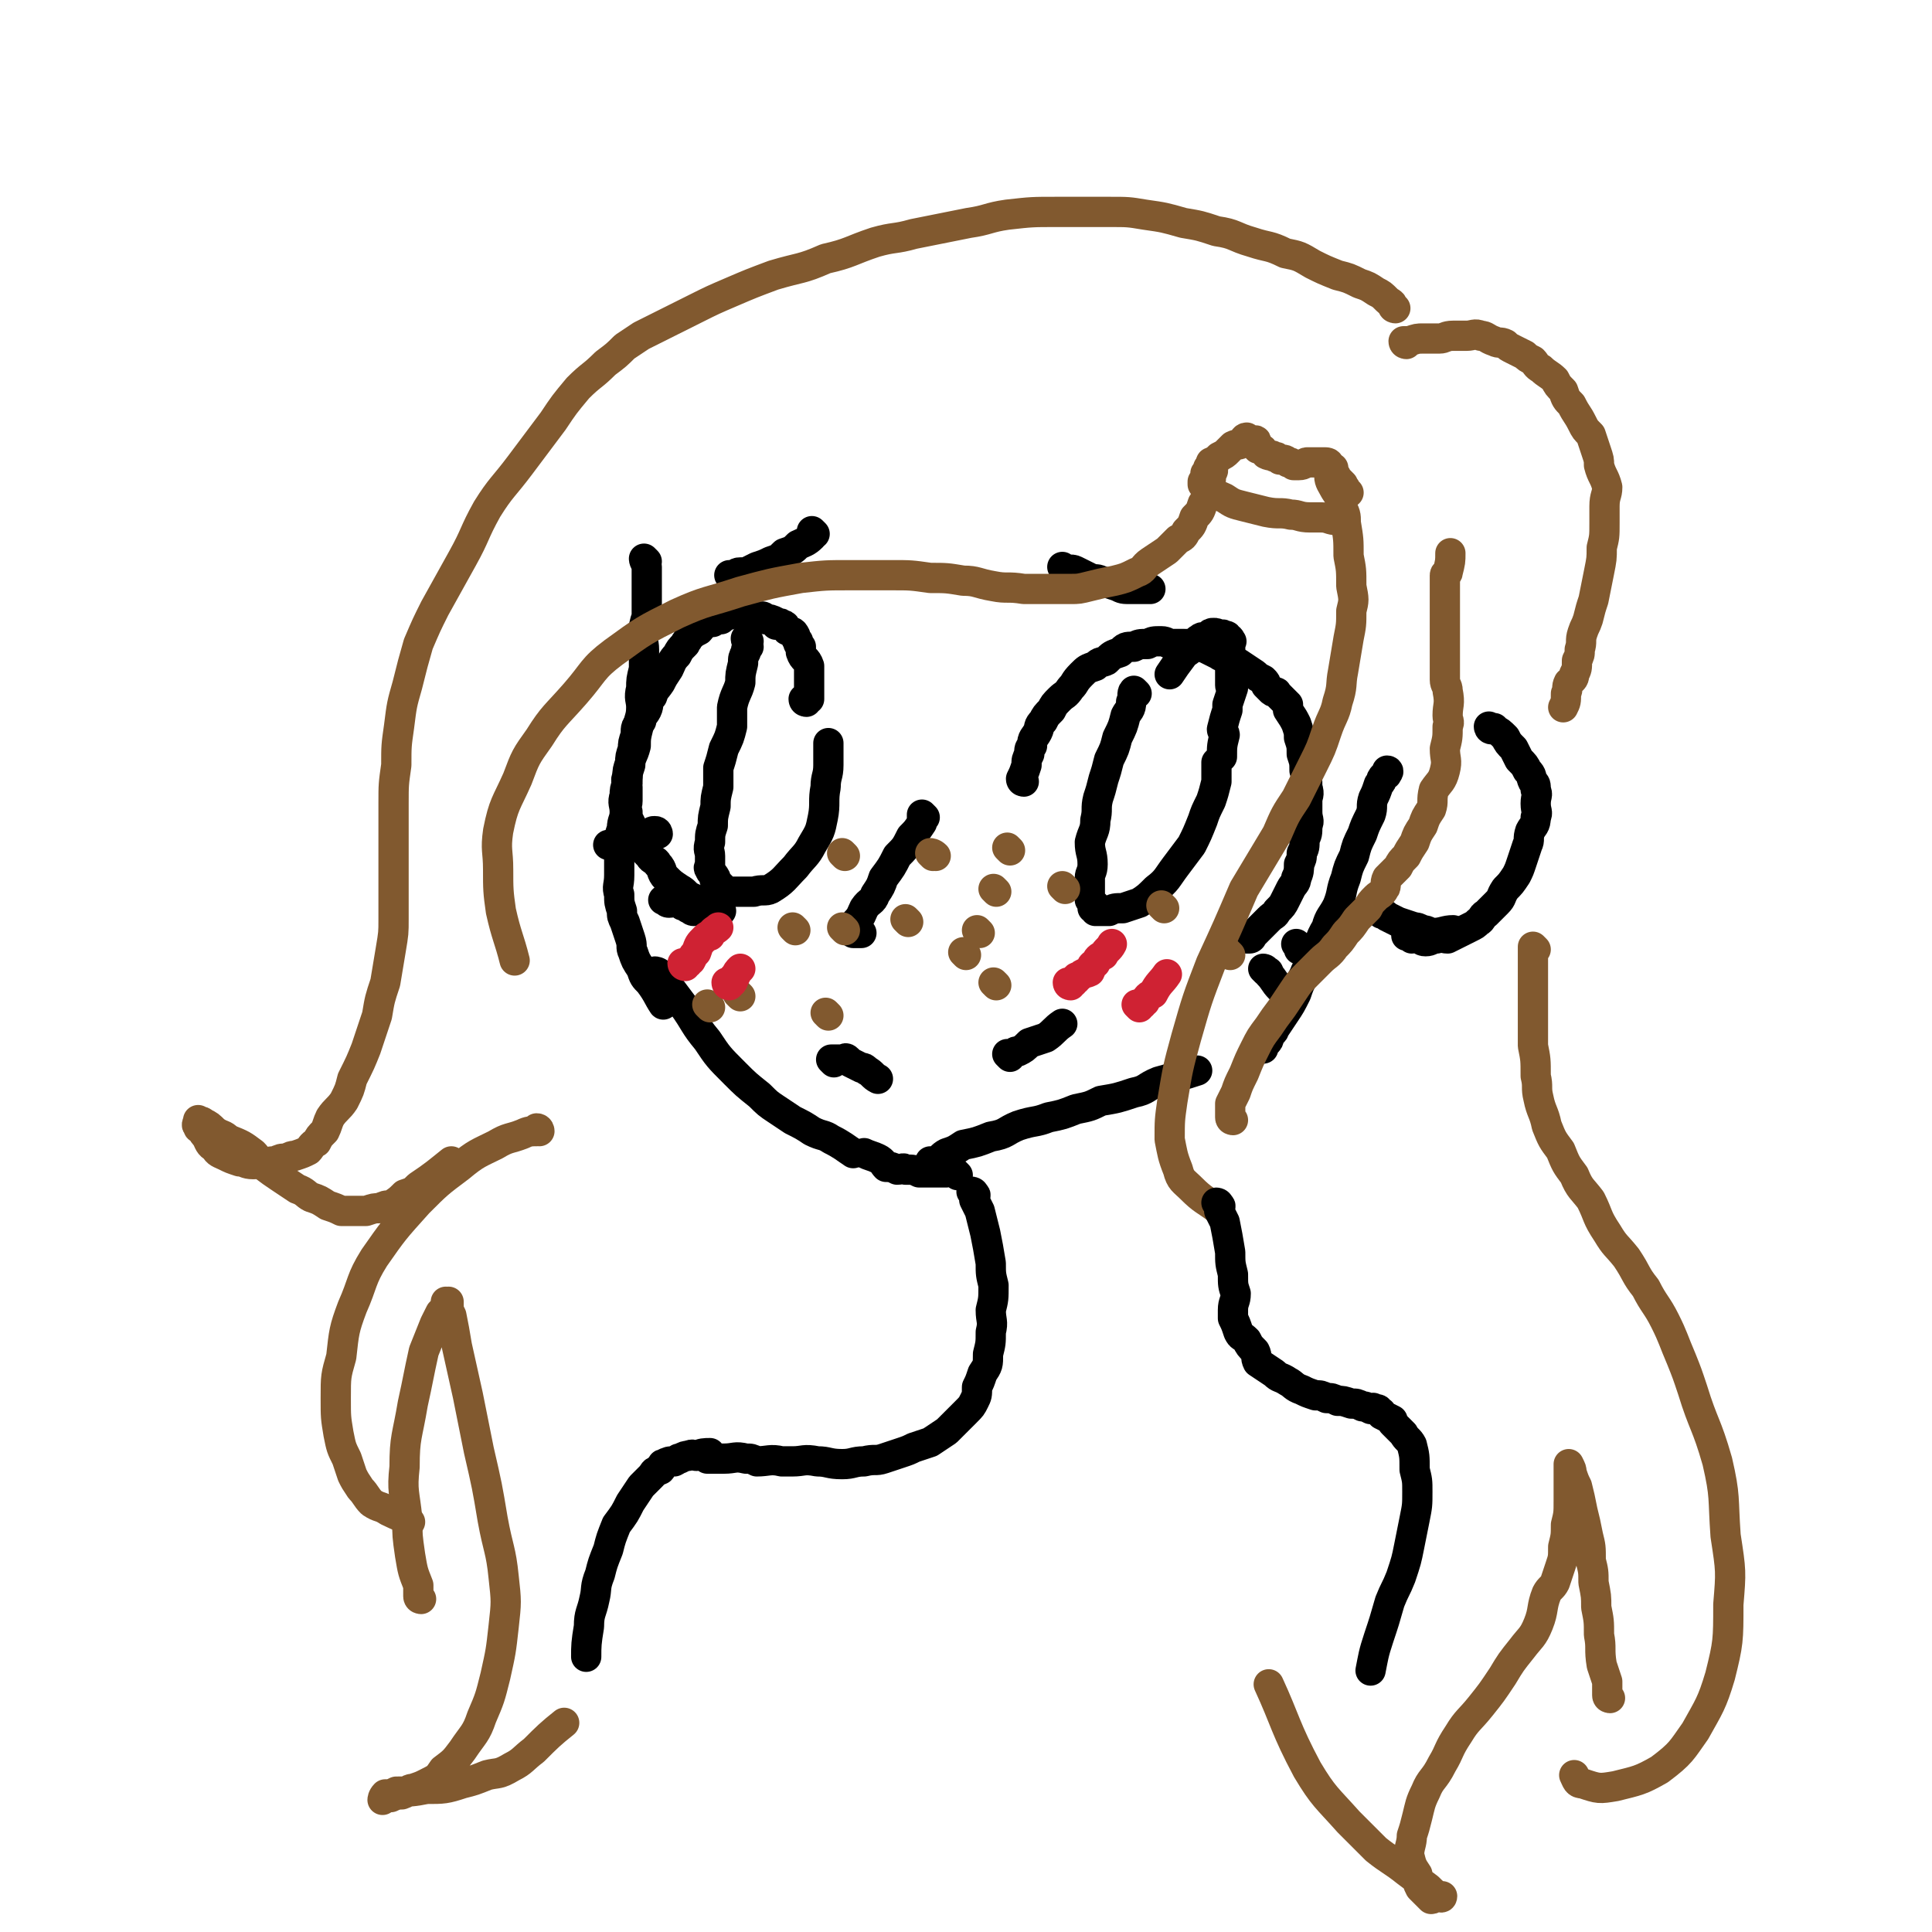 <svg viewBox='0 0 702 702' version='1.1' xmlns='http://www.w3.org/2000/svg' xmlns:xlink='http://www.w3.org/1999/xlink'><g fill='none' stroke='#000000' stroke-width='11' stroke-linecap='round' stroke-linejoin='round'><path d='M235,204c0,0 -1,-1 -1,-1 0,1 1,2 1,3 0,3 0,3 0,5 0,4 0,4 0,8 0,2 0,2 0,5 -1,3 -1,3 -1,6 -1,3 0,3 0,6 0,4 0,4 0,7 -1,4 -1,4 -1,7 -1,4 0,4 0,7 0,4 -1,4 -1,7 -1,4 -1,4 -1,7 -1,4 -2,4 -2,7 -1,3 -1,3 -1,6 -1,3 -1,3 -1,5 -1,3 0,3 0,6 0,3 -1,3 -1,6 -1,3 -1,3 -1,5 -1,3 0,3 0,6 0,3 0,3 0,6 0,4 -1,4 0,7 0,3 0,3 1,6 0,2 0,2 1,4 1,3 1,3 2,6 1,3 0,3 1,5 1,3 1,3 3,6 1,3 1,3 3,5 3,4 3,5 5,8 '/><path d='M239,354c0,0 -1,-1 -1,-1 0,0 1,0 2,1 1,1 1,1 2,3 3,4 3,4 6,8 5,7 4,7 9,13 4,6 4,6 10,12 4,4 4,4 9,8 3,3 3,3 6,5 3,2 3,2 6,4 4,2 4,2 7,4 4,2 4,1 7,3 4,2 5,3 8,5 '/><path d='M339,423c0,0 -1,-1 -1,-1 0,0 1,0 2,0 2,-1 2,-2 4,-3 3,-1 3,-1 6,-3 5,-1 5,-1 10,-3 6,-1 5,-2 10,-4 6,-2 6,-1 11,-3 5,-1 5,-1 10,-3 5,-1 5,-1 9,-3 6,-1 6,-1 12,-3 5,-1 4,-2 9,-4 7,-2 8,-2 14,-4 '/><path d='M459,381c0,0 -1,0 -1,-1 0,-1 1,-1 2,-2 0,0 0,1 0,1 1,-1 1,-1 1,-2 1,-2 2,-2 2,-3 2,-3 2,-3 4,-6 2,-3 2,-3 4,-7 1,-3 1,-3 3,-7 1,-3 2,-3 4,-7 2,-5 1,-5 4,-10 1,-4 2,-4 4,-8 2,-5 1,-5 3,-10 1,-4 1,-4 3,-8 1,-4 1,-4 3,-8 1,-3 1,-3 3,-7 1,-3 0,-3 1,-6 1,-2 1,-2 2,-5 1,-1 1,-1 1,-2 1,-2 2,-1 2,-2 1,-1 0,-1 0,-1 '/><path d='M542,265c0,0 -1,-1 -1,-1 0,0 0,1 1,1 1,0 1,-1 1,0 2,1 2,1 4,3 1,2 1,2 3,4 1,2 1,2 2,4 2,2 2,2 3,4 2,2 1,2 2,4 1,1 1,1 1,3 1,2 0,2 0,5 0,3 1,3 0,5 0,3 -1,3 -2,5 -1,3 0,3 -1,5 -1,3 -1,3 -2,6 -1,3 -1,3 -2,5 -2,3 -2,3 -4,5 -2,3 -1,3 -3,5 -2,2 -2,2 -4,4 -2,1 -1,2 -3,3 -1,1 -1,1 -3,2 -2,1 -2,1 -4,2 -2,1 -2,1 -4,2 -2,0 -2,-1 -4,0 -2,0 -2,1 -4,1 -2,0 -1,-1 -3,-1 -1,-1 -1,0 -2,0 -1,-1 -1,-1 -2,-1 0,-1 0,-1 0,-2 '/><path d='M502,332c0,0 -1,-1 -1,-1 0,0 1,0 1,1 1,0 1,0 2,1 2,1 2,1 4,2 3,1 3,1 6,2 1,0 1,0 3,1 2,0 2,1 4,1 3,0 4,-1 7,-1 '/><path d='M372,284c0,0 -1,0 -1,-1 0,0 0,0 0,0 1,-2 1,-2 2,-5 0,-2 0,-2 1,-4 0,-2 0,-2 1,-3 0,-3 1,-3 2,-5 1,-2 0,-2 2,-4 1,-2 1,-2 3,-4 1,-2 1,-2 3,-4 2,-2 2,-1 4,-4 2,-2 1,-2 4,-5 2,-2 2,-2 5,-3 2,-2 2,-1 4,-2 2,-2 2,-2 5,-3 2,-2 2,-2 5,-2 2,-1 2,-1 5,-1 2,-1 2,-1 5,-1 2,0 2,1 4,1 2,0 2,0 4,0 2,0 2,0 5,1 2,0 2,0 4,1 2,1 2,1 4,2 1,1 1,0 3,1 2,1 2,1 4,2 3,2 3,2 6,4 1,1 1,1 3,2 1,1 1,1 1,2 1,1 1,1 2,2 1,1 2,0 2,1 2,2 2,2 4,4 0,1 0,1 0,2 2,3 2,3 3,5 1,3 1,3 1,5 1,3 1,3 1,6 1,3 1,3 1,6 1,3 1,3 1,6 1,3 0,3 0,5 0,2 0,2 0,4 0,3 1,3 0,5 0,3 0,3 -1,5 0,3 0,3 -1,5 0,2 0,2 -1,4 0,2 0,3 -1,5 0,2 -1,2 -2,4 -1,2 -1,2 -2,4 -1,2 -1,2 -3,4 -1,2 -1,1 -3,3 -1,1 -1,1 -3,3 -1,1 -1,1 -3,3 0,0 0,1 -1,1 0,0 -1,0 -1,0 '/><path d='M413,252c0,0 -1,-1 -1,-1 -1,1 0,2 -1,4 0,3 -1,3 -2,5 -1,4 -1,4 -3,8 -1,4 -1,4 -3,8 -1,4 -1,4 -2,7 -1,4 -1,4 -2,7 -1,4 0,4 -1,8 0,4 -1,4 -2,8 0,4 1,4 1,8 0,3 -1,3 -1,5 0,2 0,2 0,4 0,2 0,2 0,3 0,0 0,0 0,1 1,1 1,1 2,2 0,0 -1,0 -1,1 1,0 1,0 1,1 1,0 1,0 1,0 1,0 1,0 1,0 2,0 2,0 3,0 2,-1 2,-1 5,-1 3,-1 3,-1 6,-2 3,-2 3,-2 6,-5 4,-3 4,-4 7,-8 3,-4 3,-4 6,-8 2,-4 2,-4 4,-9 1,-3 1,-3 3,-7 1,-3 1,-3 2,-7 0,-3 0,-3 0,-7 1,-1 1,-1 2,-2 0,-4 0,-4 1,-8 0,-1 -1,-1 -1,-2 1,-4 1,-4 2,-7 0,-1 0,-1 0,-2 1,-3 1,-3 2,-6 0,0 -1,0 -1,-1 0,-1 0,-1 0,-1 0,-3 0,-3 0,-5 0,-2 0,-2 0,-4 0,-2 0,-2 0,-4 0,0 0,0 0,-1 0,-1 1,-1 0,-1 0,-1 0,-1 -1,-1 0,-1 0,-1 -1,-1 -1,-1 -1,0 -2,0 -1,-1 -1,-1 -2,-1 -1,0 -1,0 -2,1 -1,1 -2,0 -3,1 -2,1 -1,2 -3,3 -1,2 -1,1 -3,3 -3,4 -3,4 -5,7 '/><path d='M293,255c0,0 -1,0 -1,-1 0,0 1,0 2,0 0,-1 0,-1 0,-2 0,-2 0,-2 0,-3 0,-2 0,-2 0,-3 0,-2 0,-3 0,-4 -1,-3 -2,-2 -3,-5 0,-1 0,-1 0,-2 -1,-1 -1,-1 -1,-2 -1,-1 -1,-2 -1,-2 -1,-2 -1,-1 -3,-2 -1,-1 0,-2 -2,-2 0,-1 -1,0 -2,0 0,0 0,-1 0,-1 -2,-1 -2,-1 -4,-1 -1,-1 0,-1 -2,-1 0,0 0,0 -1,0 -2,-1 -2,-1 -4,-1 -1,0 -1,0 -3,0 -2,0 -2,0 -5,1 -1,0 -1,0 -1,1 -2,0 -2,0 -3,1 -2,0 -2,0 -3,1 -2,1 -1,1 -2,2 -2,1 -2,1 -4,3 0,1 -1,1 -1,2 -2,2 -2,2 -3,4 -2,2 -2,3 -3,5 -2,3 -2,3 -3,5 -2,3 -2,2 -3,5 -2,2 -1,3 -2,5 -1,2 -2,2 -2,4 -2,2 -2,2 -2,5 -1,3 -1,3 -1,5 -1,3 -1,3 -1,5 -1,3 -1,3 -1,5 -1,2 0,2 0,4 0,2 0,2 0,5 0,2 -1,2 0,4 0,2 0,2 1,4 1,2 1,2 2,4 1,2 1,2 2,4 1,2 1,2 3,4 1,2 2,1 3,3 2,2 1,3 3,5 2,2 2,2 5,4 2,1 2,2 4,3 2,1 3,1 5,2 2,1 1,1 3,2 1,1 2,0 3,1 '/><path d='M272,233c0,0 -1,-1 -1,-1 0,1 1,2 1,3 -1,1 -1,1 -1,2 -1,2 -1,2 -1,4 -1,4 -1,4 -1,7 -1,4 -2,4 -3,9 0,3 0,4 0,7 -1,4 -1,4 -3,8 -1,4 -1,4 -2,7 0,4 0,4 0,7 -1,4 -1,4 -1,7 -1,4 -1,4 -1,7 -1,3 -1,3 -1,6 -1,3 0,3 0,5 0,1 0,1 0,2 0,0 0,0 0,1 0,0 0,0 0,1 0,0 -1,0 0,1 0,1 1,1 2,3 0,0 -1,0 0,1 0,0 0,0 1,1 1,1 1,1 2,2 1,1 1,1 3,1 4,0 4,0 8,0 3,-1 4,0 6,-1 5,-3 5,-4 9,-8 3,-4 4,-4 6,-8 3,-5 3,-5 4,-10 1,-5 0,-6 1,-11 0,-4 1,-4 1,-8 0,-4 0,-4 0,-8 '/><path d='M336,297c0,0 -1,-1 -1,-1 0,1 0,2 0,3 -2,3 -2,3 -4,5 -2,4 -2,4 -5,7 -2,4 -2,4 -5,8 -1,3 -1,3 -3,6 -1,3 -2,2 -4,5 -1,2 -1,3 -3,5 0,1 0,1 0,2 -1,0 0,1 0,1 -1,0 -2,-1 -2,0 0,0 0,0 1,1 0,0 0,0 1,0 1,0 1,0 2,0 '/><path d='M303,386c0,0 -1,-1 -1,-1 1,0 2,0 4,0 0,0 0,0 1,0 0,0 0,-1 1,0 0,0 0,0 1,1 2,1 2,1 4,2 1,0 1,0 2,1 2,1 2,2 4,3 '/><path d='M367,384c0,0 -1,-1 -1,-1 0,0 1,0 2,0 1,-1 1,-1 2,-1 2,-1 2,-1 4,-3 3,-1 3,-1 6,-2 3,-2 3,-3 6,-5 '/><path d='M472,344c0,0 -1,-1 -1,-1 0,0 1,1 1,2 '/><path d='M460,353c0,0 -1,-1 -1,-1 0,0 1,0 1,1 1,0 1,0 1,1 2,2 2,3 4,5 '/><path d='M252,331c0,0 -1,0 -1,-1 0,0 1,0 1,0 -1,0 -1,0 -2,0 -1,-1 -1,-1 -2,-1 0,-1 0,-2 -1,-2 -2,0 -2,1 -4,1 -1,0 -1,-1 -2,-1 '/><path d='M239,303c0,0 0,-1 -1,-1 -1,0 -1,0 -1,1 -3,0 -3,0 -5,1 -2,1 -2,1 -5,2 -2,1 -2,1 -4,1 -1,0 -1,0 -2,0 '/><path d='M387,207c0,0 -1,-1 -1,-1 0,0 1,1 1,1 1,0 1,0 2,0 1,0 1,0 3,1 2,1 2,1 4,2 2,1 2,0 4,1 3,1 3,1 6,2 2,1 2,1 5,1 3,0 4,0 7,0 '/><path d='M296,194c0,0 -1,-1 -1,-1 0,0 0,1 0,2 -2,2 -3,2 -5,3 -2,2 -2,2 -5,3 -2,2 -2,2 -5,3 -2,1 -2,1 -5,2 -2,1 -2,1 -4,2 -1,0 -1,0 -2,0 -2,0 -1,1 -3,1 0,0 -1,0 -1,0 '/></g>
<g fill='none' stroke='#81592F' stroke-width='11' stroke-linecap='round' stroke-linejoin='round'><path d='M484,174c0,0 -1,-1 -1,-1 0,2 1,3 2,5 2,3 2,3 2,5 2,4 2,4 2,7 1,6 1,6 1,12 1,5 1,5 1,11 1,5 1,5 0,9 0,5 0,5 -1,10 -1,6 -1,6 -2,12 -1,5 0,5 -2,11 -1,5 -2,5 -4,11 -2,6 -2,6 -5,12 -3,6 -3,6 -6,12 -4,6 -4,6 -7,13 -6,10 -6,10 -12,20 -6,14 -6,14 -12,27 -5,13 -5,13 -9,27 -3,11 -3,11 -5,23 -1,7 -1,7 -1,14 1,5 1,6 3,11 1,4 2,4 5,7 4,4 5,4 9,7 '/><path d='M490,179c0,0 -1,0 -1,-1 0,0 0,0 0,0 0,-1 -1,-1 -1,-2 -1,-1 -1,-1 -2,-2 -1,-2 -1,-2 -2,-3 0,-1 1,-1 0,-1 0,0 -1,0 -1,0 0,0 1,-1 0,-1 0,-1 -1,-1 -2,-1 -1,0 -1,0 -2,0 0,0 0,0 -1,0 -1,0 -1,0 -1,0 -1,0 -1,0 -2,0 -1,0 -1,1 -3,1 -1,0 -1,0 -2,0 -1,-1 -1,-1 -2,-1 -1,-1 -1,-1 -3,-1 -1,-1 -1,-1 -2,-1 -1,-1 -1,0 -3,-1 -1,-1 -1,-2 -2,-2 0,-1 -1,0 -1,0 -1,-1 -1,-1 -1,-2 0,0 1,-1 0,-1 0,0 0,1 -1,1 -1,0 -1,0 -1,0 -1,-1 -1,-2 -1,-2 -1,0 -1,1 -2,2 -1,1 -1,0 -3,1 -1,1 -1,1 -2,2 -1,1 -1,1 -3,2 -1,1 -1,1 -2,2 -1,1 -1,1 -2,2 0,1 0,1 -1,2 0,0 1,0 0,1 0,1 0,1 -1,2 0,0 0,0 0,1 1,0 1,0 1,1 1,1 1,1 3,2 1,1 2,1 4,2 3,2 3,2 7,3 4,1 4,1 8,2 5,1 5,0 9,1 3,0 3,1 7,1 2,0 2,0 4,0 3,0 3,1 6,1 1,0 1,0 1,0 '/><path d='M441,169c0,0 -1,-1 -1,-1 0,0 0,1 0,2 1,1 1,1 0,2 0,3 0,3 -1,5 0,3 0,3 -2,6 -1,3 -1,3 -3,5 -1,3 -1,3 -3,5 -1,2 -1,2 -3,3 -2,2 -2,2 -4,4 -3,2 -3,2 -6,4 -3,2 -2,3 -5,4 -4,2 -4,2 -8,3 -5,1 -5,1 -9,2 -4,1 -4,1 -7,1 -5,0 -5,0 -9,0 -4,0 -4,0 -8,0 -6,-1 -6,0 -11,-1 -6,-1 -6,-2 -11,-2 -6,-1 -6,-1 -12,-1 -7,-1 -7,-1 -14,-1 -7,0 -7,0 -15,0 -9,0 -9,0 -18,1 -11,2 -11,2 -22,5 -12,4 -12,3 -23,8 -12,6 -12,6 -23,14 -8,6 -7,7 -14,15 -7,8 -8,8 -13,16 -5,7 -5,7 -8,15 -4,9 -5,9 -7,19 -1,7 0,7 0,14 0,7 0,8 1,15 2,9 3,10 5,18 '/><path d='M507,112c0,0 -1,0 -1,-1 0,0 0,0 0,0 0,-1 -1,-1 -2,-2 -2,-2 -2,-2 -4,-3 -3,-2 -3,-2 -6,-3 -4,-2 -4,-2 -8,-3 -5,-2 -5,-2 -9,-4 -5,-3 -5,-3 -10,-4 -6,-3 -6,-2 -12,-4 -7,-2 -6,-3 -13,-4 -6,-2 -6,-2 -12,-3 -7,-2 -7,-2 -14,-3 -6,-1 -6,-1 -13,-1 -10,0 -10,0 -19,0 -9,0 -9,0 -18,1 -7,1 -7,2 -14,3 -10,2 -10,2 -20,4 -7,2 -7,1 -14,3 -9,3 -9,4 -18,6 -9,4 -9,3 -19,6 -8,3 -8,3 -15,6 -7,3 -7,3 -13,6 -6,3 -6,3 -12,6 -4,2 -4,2 -8,4 -3,2 -3,2 -6,4 -3,3 -3,3 -7,6 -5,5 -5,4 -10,9 -5,6 -5,6 -9,12 -6,8 -6,8 -12,16 -6,8 -7,8 -12,16 -5,9 -4,9 -9,18 -5,9 -5,9 -10,18 -3,6 -3,6 -6,13 -2,7 -2,7 -4,15 -2,7 -2,7 -3,15 -1,7 -1,7 -1,14 -1,7 -1,7 -1,14 0,6 0,6 0,13 0,3 0,3 0,7 0,5 0,5 0,11 0,5 0,5 0,11 0,5 0,5 -1,11 -1,6 -1,6 -2,12 -2,6 -2,6 -3,12 -2,6 -2,6 -4,12 -2,5 -2,5 -5,11 -1,4 -1,4 -3,8 -2,3 -3,3 -5,6 -1,2 -1,3 -2,5 -2,2 -2,2 -3,4 -2,1 -2,2 -3,3 -2,1 -2,1 -5,2 -1,0 -1,0 -3,1 -2,0 -2,0 -4,1 -4,0 -4,1 -8,1 -3,0 -3,-1 -5,-1 -3,-1 -3,-1 -5,-2 -2,-1 -3,-1 -4,-3 -2,-1 -2,-2 -3,-4 -1,-1 -1,-1 -2,-3 -1,0 -1,0 -1,-1 -1,0 0,-1 0,-2 0,0 0,0 0,0 1,1 1,0 2,1 2,1 2,1 4,3 3,2 3,1 5,3 5,2 5,2 9,5 2,2 1,2 3,4 4,3 4,3 7,5 3,2 3,2 6,4 3,1 3,2 5,3 3,1 3,1 6,3 3,1 3,1 5,2 2,0 2,0 4,0 3,0 3,0 5,0 3,-1 3,-1 5,-1 2,-1 2,-1 4,-1 3,-2 3,-2 5,-4 3,-1 3,-1 5,-3 6,-4 7,-5 12,-9 '/><path d='M196,411c0,0 0,-1 -1,-1 0,0 0,1 0,1 -2,0 -3,0 -5,1 -5,2 -5,1 -10,4 -6,3 -7,3 -13,8 -8,6 -8,6 -15,13 -9,10 -9,10 -16,20 -5,8 -4,9 -8,18 -3,8 -3,9 -4,18 -2,7 -2,7 -2,15 0,7 0,7 1,13 1,5 1,5 3,9 1,3 1,3 2,6 1,2 1,2 3,5 2,2 2,3 4,5 3,2 3,1 6,3 4,2 5,2 8,4 '/><path d='M153,581c0,0 -1,0 -1,-1 0,-2 0,-2 0,-4 -2,-5 -2,-5 -3,-11 -1,-7 -1,-7 -1,-13 -1,-10 -2,-10 -1,-19 0,-11 1,-11 3,-23 2,-9 2,-10 4,-19 2,-5 2,-5 4,-10 1,-2 1,-2 2,-4 1,-1 1,-1 2,-3 0,0 0,-1 0,-1 0,0 0,1 1,1 0,-1 0,-1 0,-1 0,0 0,0 0,1 0,2 0,2 1,4 1,5 1,5 2,11 2,9 2,9 4,18 2,10 2,10 4,20 3,13 3,13 5,25 2,11 3,11 4,21 1,9 1,9 0,18 -1,9 -1,9 -3,18 -2,8 -2,8 -5,15 -2,6 -3,6 -7,12 -3,4 -3,4 -7,7 -2,3 -2,3 -6,5 -2,1 -2,1 -5,2 -2,0 -1,1 -4,2 -1,0 -2,0 -4,1 -1,0 -1,-1 -2,-1 -1,1 -1,2 -1,2 0,0 0,-1 1,-2 2,0 2,0 4,-1 5,0 6,0 11,-1 6,0 7,0 13,-2 4,-1 4,-1 9,-3 4,-1 4,0 9,-3 4,-2 4,-3 8,-6 5,-5 6,-6 11,-10 '/><path d='M511,125c0,0 -1,0 -1,-1 0,0 1,0 1,0 1,0 1,0 1,0 3,-1 3,-1 5,-1 3,0 3,0 6,0 2,0 2,-1 5,-1 2,0 2,0 5,0 2,0 3,-1 5,0 2,0 2,1 5,2 2,1 2,0 4,1 1,1 1,1 3,2 2,1 2,1 4,2 1,1 1,1 3,2 1,1 1,2 3,3 2,2 3,2 5,4 1,2 1,2 3,4 1,3 1,3 3,5 2,4 2,3 4,7 1,2 1,2 3,4 1,3 1,3 2,6 1,3 1,3 1,5 1,4 2,4 3,8 0,3 -1,3 -1,7 0,3 0,3 0,6 0,5 0,5 -1,9 0,4 0,4 -1,9 -1,5 -1,5 -2,10 -1,3 -1,3 -2,7 -1,3 -1,2 -2,5 -1,3 0,3 -1,6 0,2 0,2 -1,4 0,3 0,3 -1,5 0,2 -1,2 -2,3 -1,2 0,2 -1,4 0,3 0,3 -1,5 '/><path d='M448,407c0,0 -1,0 -1,-1 0,-1 0,-1 0,-3 0,-1 0,-1 0,-2 1,-2 1,-2 2,-4 1,-3 1,-3 3,-7 2,-5 2,-5 4,-9 2,-4 2,-4 5,-8 2,-3 2,-3 5,-7 2,-3 2,-3 4,-6 2,-3 2,-3 5,-6 2,-2 2,-2 5,-5 2,-2 3,-2 5,-5 2,-2 2,-2 4,-5 2,-2 2,-2 4,-5 2,-2 2,-2 4,-4 1,-2 1,-2 3,-4 1,-1 2,-1 3,-3 1,-1 0,-2 1,-4 2,-2 2,-2 4,-4 1,-2 1,-2 3,-4 1,-2 1,-2 3,-5 1,-3 1,-3 3,-6 1,-3 1,-3 3,-6 1,-3 0,-3 1,-7 2,-3 3,-3 4,-7 1,-4 0,-4 0,-8 1,-4 1,-4 1,-8 1,-2 0,-2 0,-4 0,-4 1,-4 0,-9 0,-2 -1,-2 -1,-4 0,-5 0,-5 0,-9 0,-3 0,-3 0,-7 0,-2 0,-2 0,-5 0,-2 0,-2 0,-5 0,-1 0,-1 0,-1 0,-1 0,-1 0,-2 0,-2 0,-2 0,-5 0,-2 0,-2 0,-4 0,-1 1,0 1,-1 1,-4 1,-4 1,-7 '/><path d='M558,345c0,0 -1,-1 -1,-1 0,2 0,3 0,6 0,2 0,2 0,5 0,4 0,4 0,8 0,5 0,5 0,9 0,4 0,4 0,8 1,5 1,5 1,11 1,4 0,4 1,8 1,5 2,5 3,10 2,5 2,5 5,9 2,5 2,5 5,9 2,5 3,5 6,9 3,6 2,6 6,12 3,5 3,4 7,9 4,6 3,6 7,11 3,6 4,6 7,12 3,6 3,7 6,14 2,5 2,5 4,11 4,13 5,12 9,26 3,13 2,13 3,27 2,13 2,13 1,25 0,13 0,14 -3,26 -3,10 -4,11 -9,20 -5,7 -5,8 -13,14 -7,4 -8,4 -16,6 -6,1 -6,1 -12,-1 -2,0 -2,-1 -3,-3 '/><path d='M585,617c0,0 -1,0 -1,-1 0,-1 0,-1 0,-3 0,-1 0,-1 0,-2 -1,-3 -1,-3 -2,-6 -1,-6 0,-6 -1,-11 0,-5 0,-5 -1,-10 0,-4 0,-4 -1,-9 0,-4 0,-4 -1,-8 0,-5 0,-5 -1,-9 -1,-5 -1,-5 -2,-9 -1,-5 -1,-5 -2,-9 -1,-2 -1,-2 -2,-5 0,-1 0,-1 -1,-3 0,0 0,0 0,0 0,0 0,0 0,1 0,2 0,2 0,4 0,4 0,4 0,8 0,5 0,5 -1,9 0,4 0,4 -1,8 0,4 0,4 -1,7 -1,3 -1,3 -2,6 -1,2 -2,2 -3,4 -2,5 -1,6 -3,11 -2,5 -3,5 -6,9 -4,5 -4,5 -7,10 -4,6 -4,6 -8,11 -4,5 -5,5 -8,10 -4,6 -3,6 -6,11 -3,6 -4,5 -6,10 -2,4 -2,5 -3,9 -1,4 -1,4 -2,7 0,3 -1,4 -1,7 1,4 1,4 3,7 0,3 0,3 1,5 1,1 1,1 2,2 1,1 1,1 2,2 1,0 1,-1 1,-1 1,0 1,0 1,0 1,0 1,0 1,0 1,0 1,0 1,0 0,0 0,1 -1,0 -2,-1 -2,-1 -4,-3 -4,-3 -4,-3 -8,-6 -5,-4 -6,-4 -11,-8 -5,-5 -5,-5 -10,-10 -8,-9 -9,-9 -15,-19 -8,-15 -8,-18 -14,-31 '/><path d='M269,362c0,0 -1,-1 -1,-1 '/><path d='M289,338c0,0 -1,-1 -1,-1 '/><path d='M307,311c0,0 -1,-1 -1,-1 '/><path d='M307,338c0,0 -1,-1 -1,-1 '/><path d='M301,369c0,0 -1,-1 -1,-1 '/><path d='M339,311c0,0 -1,-1 -1,-1 0,0 1,0 2,1 '/><path d='M362,324c0,0 -1,-1 -1,-1 '/><path d='M387,323c0,0 -1,-1 -1,-1 '/><path d='M362,358c0,0 -1,-1 -1,-1 '/><path d='M356,339c0,0 -1,-1 -1,-1 '/><path d='M367,309c0,0 -1,-1 -1,-1 '/><path d='M423,330c0,0 -1,-1 -1,-1 '/><path d='M447,347c0,0 -1,-1 -1,-1 '/><path d='M351,347c0,0 -1,-1 -1,-1 '/><path d='M330,335c0,0 -1,-1 -1,-1 '/><path d='M258,366c0,0 -1,-1 -1,-1 '/></g>
<g fill='none' stroke='#CF2233' stroke-width='11' stroke-linecap='round' stroke-linejoin='round'><path d='M249,351c0,0 -1,0 -1,-1 0,0 1,0 2,0 0,-1 0,-1 1,-1 1,-2 1,-2 2,-3 1,-3 1,-3 3,-5 1,-1 1,-1 2,-1 1,-2 2,-2 3,-3 '/><path d='M265,358c0,0 -1,0 -1,-1 0,0 1,0 2,0 1,-1 0,-2 1,-2 1,-2 1,-2 2,-3 '/><path d='M389,358c0,0 -1,0 -1,-1 0,0 1,0 2,0 0,-1 0,-1 1,-1 0,-1 0,-1 1,-1 2,-2 2,-1 4,-2 1,-2 0,-2 2,-3 1,-2 1,-2 3,-3 1,-2 2,-2 3,-4 '/><path d='M414,366c0,0 -1,-1 -1,-1 0,0 1,0 2,0 0,-1 0,-1 1,-1 1,-2 1,-2 3,-3 2,-4 3,-4 5,-7 '/></g>
<g fill='none' stroke='#000000' stroke-width='11' stroke-linecap='round' stroke-linejoin='round'><path d='M348,427c0,0 0,0 -1,-1 0,0 0,0 0,0 -1,-1 -2,0 -3,0 -2,0 -2,0 -4,0 -3,0 -3,0 -6,0 -2,-1 -2,-1 -5,-1 -1,-1 -1,0 -3,0 0,0 0,0 0,0 -2,-1 -2,-1 -4,-1 -1,-1 -1,-2 -3,-3 -2,-1 -3,-1 -5,-2 '/><path d='M354,434c0,0 -1,-1 -1,-1 0,0 1,0 1,1 1,0 0,1 0,2 1,2 1,2 2,4 1,4 1,4 2,8 1,5 1,5 2,11 0,4 0,4 1,8 0,5 0,5 -1,9 0,4 1,4 0,8 0,4 0,4 -1,8 0,4 0,4 -2,7 -1,3 -1,3 -2,5 0,3 0,3 -1,5 -1,2 -1,2 -3,4 -1,1 -1,1 -3,3 -2,2 -2,2 -4,4 -3,2 -3,2 -6,4 -3,1 -3,1 -6,2 -2,1 -2,1 -5,2 -3,1 -3,1 -6,2 -3,1 -3,0 -7,1 -4,0 -4,1 -8,1 -5,0 -5,-1 -9,-1 -5,-1 -5,0 -9,0 -2,0 -2,0 -4,0 -4,-1 -5,0 -9,0 -2,-1 -2,-1 -4,-1 -4,-1 -4,0 -8,0 -2,0 -2,0 -4,0 -1,0 -1,0 -2,0 0,-1 1,-2 1,-2 -2,0 -3,0 -5,1 -1,0 -1,-1 -3,0 -1,0 -1,0 -3,1 -1,0 0,0 -2,1 -2,0 -2,0 -4,1 -1,0 0,1 -1,2 -2,1 -2,0 -3,2 -2,2 -2,2 -4,4 -2,3 -2,3 -4,6 -2,4 -2,4 -5,8 -2,5 -2,5 -3,9 -2,5 -2,5 -3,9 -2,5 -1,5 -2,9 -1,5 -2,5 -2,10 -1,6 -1,7 -1,11 '/><path d='M443,438c0,0 -1,-1 -1,-1 0,0 1,0 1,1 1,0 0,1 0,2 1,2 1,2 2,4 1,5 1,5 2,11 0,4 0,4 1,8 0,4 0,4 1,7 0,3 -1,3 -1,6 0,1 0,1 0,3 1,2 1,2 2,5 1,2 1,1 3,3 1,2 1,2 3,4 1,2 0,2 1,4 3,2 3,2 6,4 2,2 2,1 5,3 2,1 2,2 5,3 2,1 2,1 5,2 2,0 2,0 4,1 2,0 2,0 4,1 2,0 2,0 5,1 2,0 2,0 4,1 1,0 1,0 3,1 1,0 1,-1 1,0 2,0 2,0 2,1 1,0 1,0 1,1 2,1 2,1 4,2 0,0 0,0 0,1 2,2 2,2 4,4 1,2 2,2 3,4 1,4 1,4 1,9 1,4 1,4 1,8 0,5 0,5 -1,10 -1,5 -1,5 -2,10 -1,5 -1,5 -3,11 -2,5 -2,4 -4,9 -2,7 -2,7 -4,13 -2,6 -2,7 -3,12 '/></g>
</svg>